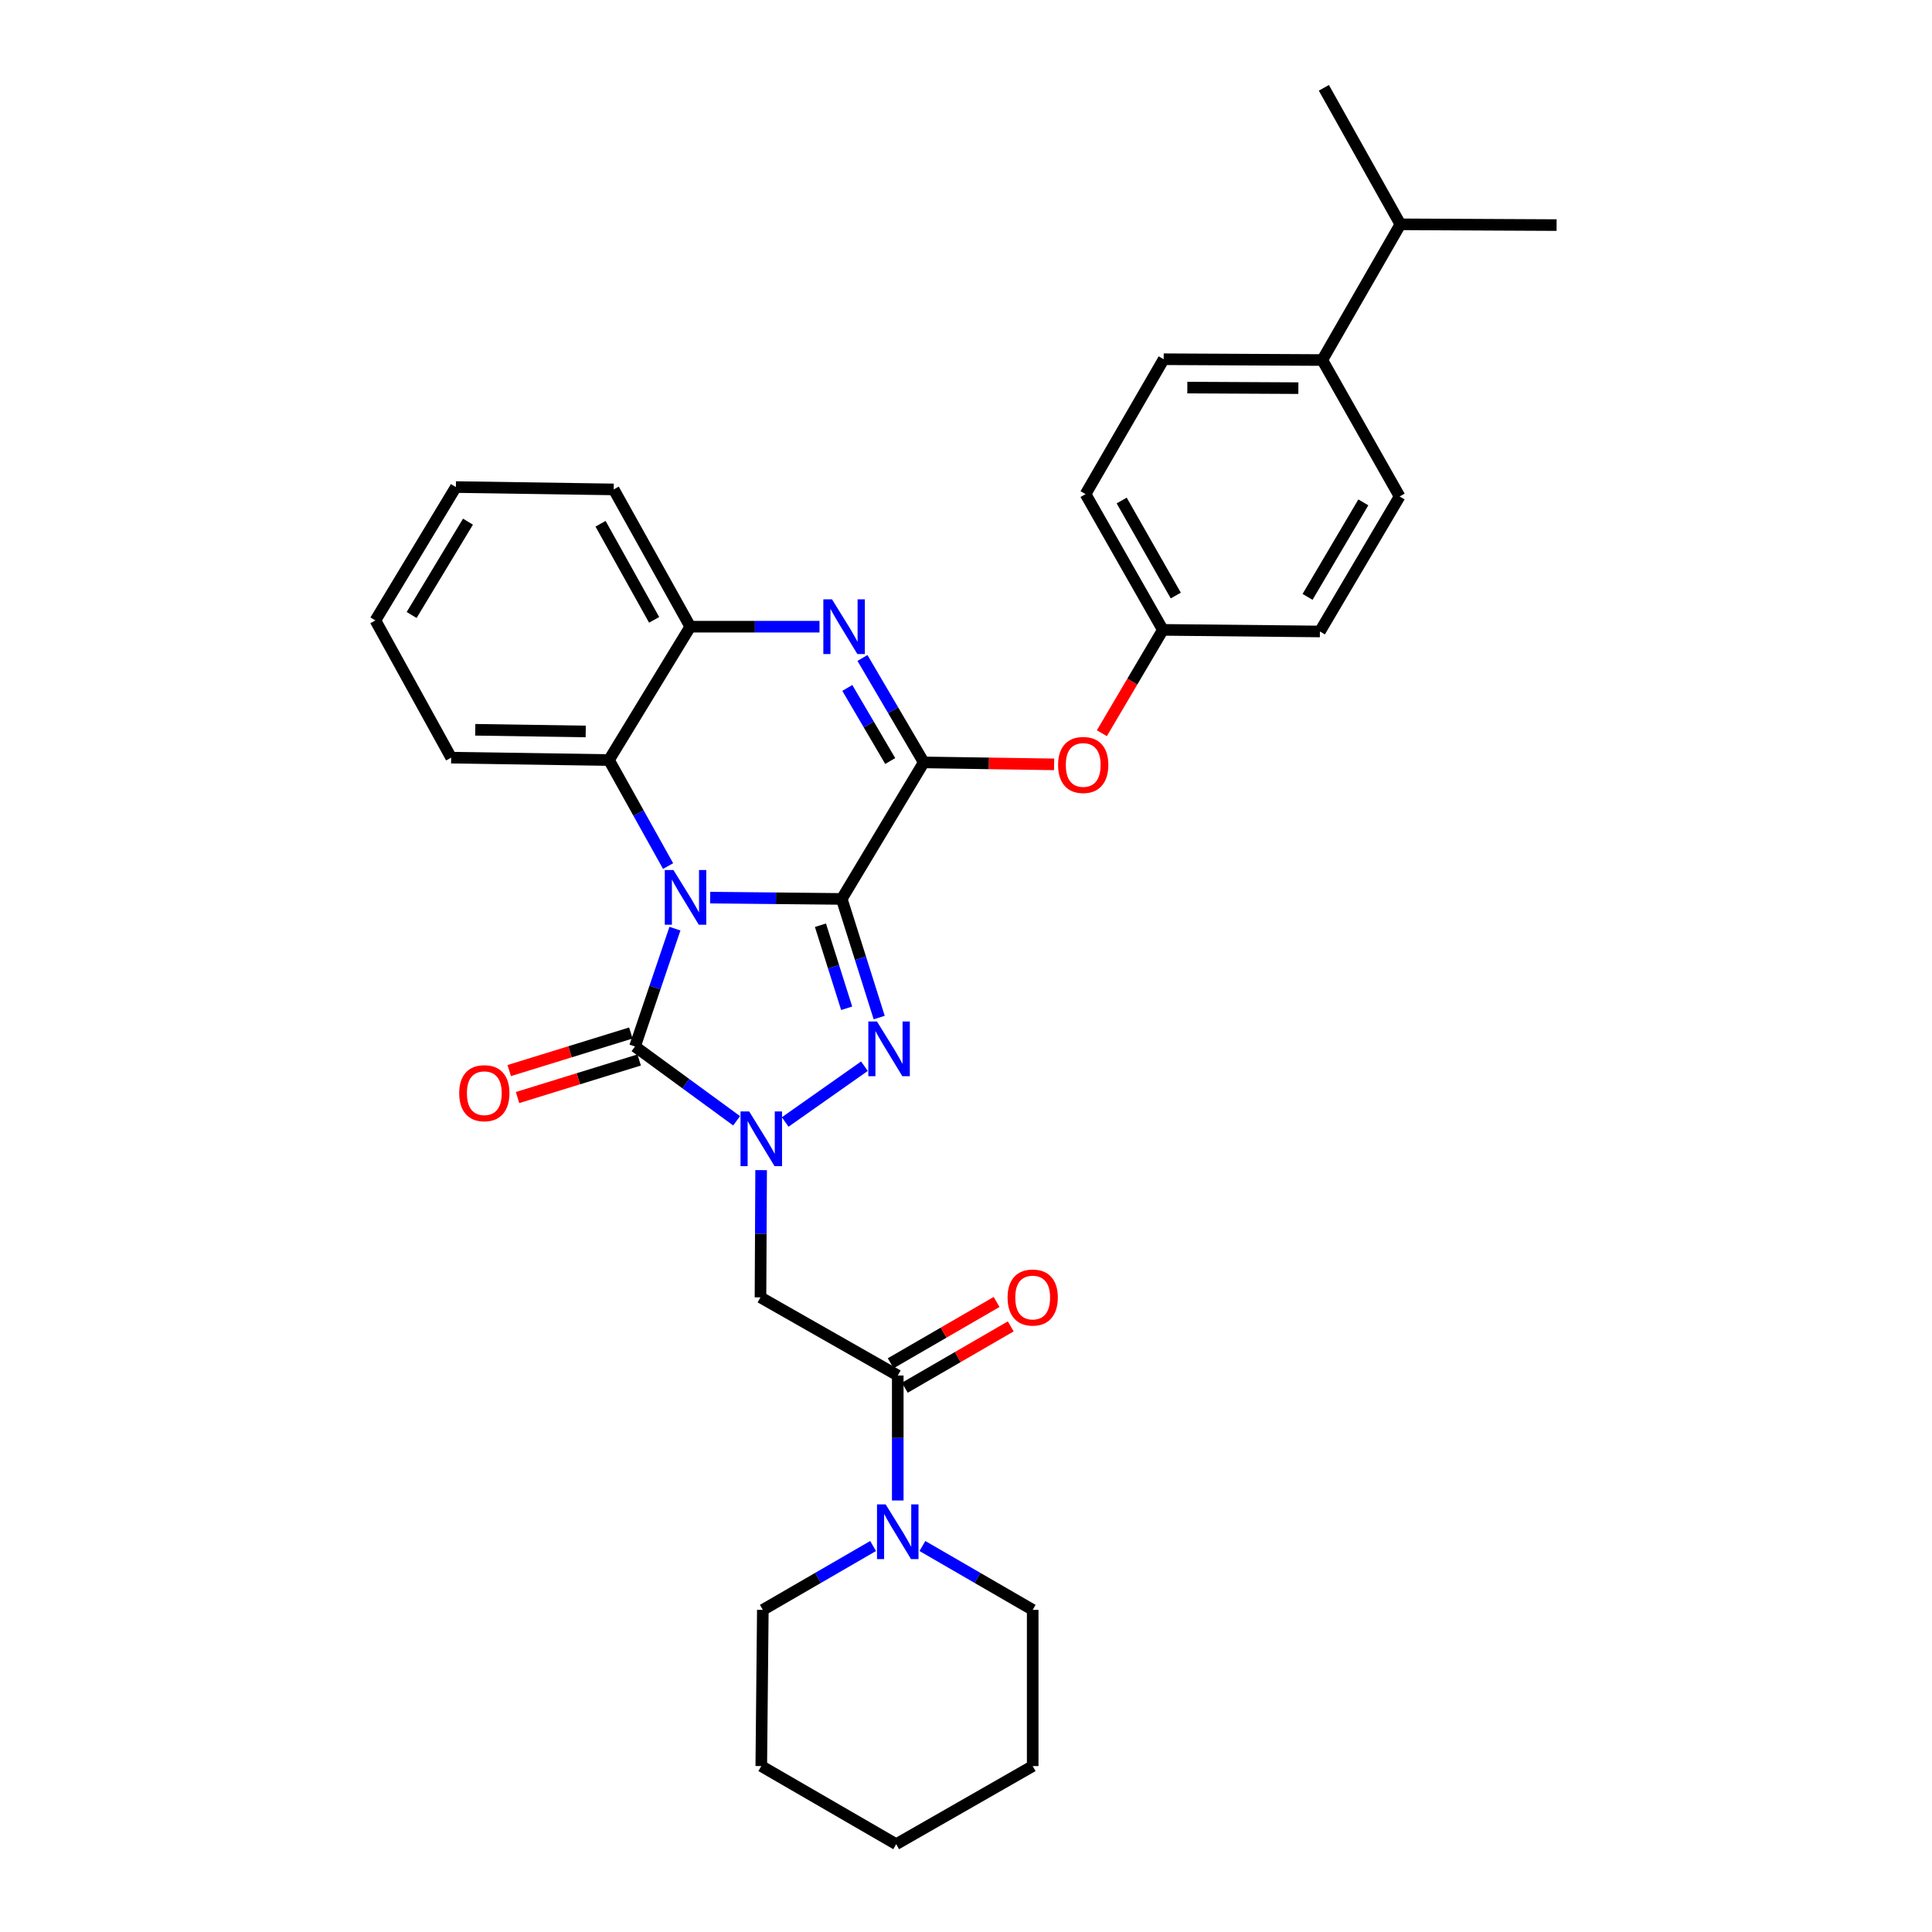 <?xml version='1.0' encoding='iso-8859-1'?>
<svg version='1.1' baseProfile='full'
              xmlns='http://www.w3.org/2000/svg'
                      xmlns:rdkit='http://www.rdkit.org/xml'
                      xmlns:xlink='http://www.w3.org/1999/xlink'
                  xml:space='preserve'
width='1000px' height='1000px' viewBox='0 0 1000 1000'>
<!-- END OF HEADER -->
<rect style='opacity:1.0;fill:#FFFFFF;stroke:none' width='1000' height='1000' x='0' y='0'> </rect>
<path class='bond-0' d='M 435.685,465.285 L 401.64,464.944' style='fill:none;fill-rule:evenodd;stroke:#000000;stroke-width:6px;stroke-linecap:butt;stroke-linejoin:miter;stroke-opacity:1' />
<path class='bond-0' d='M 401.64,464.944 L 367.595,464.602' style='fill:none;fill-rule:evenodd;stroke:#0000FF;stroke-width:6px;stroke-linecap:butt;stroke-linejoin:miter;stroke-opacity:1' />
<path class='bond-1' d='M 435.685,465.285 L 445.379,495.986' style='fill:none;fill-rule:evenodd;stroke:#000000;stroke-width:6px;stroke-linecap:butt;stroke-linejoin:miter;stroke-opacity:1' />
<path class='bond-1' d='M 445.379,495.986 L 455.074,526.687' style='fill:none;fill-rule:evenodd;stroke:#0000FF;stroke-width:6px;stroke-linecap:butt;stroke-linejoin:miter;stroke-opacity:1' />
<path class='bond-1' d='M 424.659,478.896 L 431.444,500.387' style='fill:none;fill-rule:evenodd;stroke:#000000;stroke-width:6px;stroke-linecap:butt;stroke-linejoin:miter;stroke-opacity:1' />
<path class='bond-1' d='M 431.444,500.387 L 438.23,521.877' style='fill:none;fill-rule:evenodd;stroke:#0000FF;stroke-width:6px;stroke-linecap:butt;stroke-linejoin:miter;stroke-opacity:1' />
<path class='bond-4' d='M 435.685,465.285 L 478.137,394.614' style='fill:none;fill-rule:evenodd;stroke:#000000;stroke-width:6px;stroke-linecap:butt;stroke-linejoin:miter;stroke-opacity:1' />
<path class='bond-3' d='M 349.345,480.671 L 339.01,511.168' style='fill:none;fill-rule:evenodd;stroke:#0000FF;stroke-width:6px;stroke-linecap:butt;stroke-linejoin:miter;stroke-opacity:1' />
<path class='bond-3' d='M 339.01,511.168 L 328.676,541.664' style='fill:none;fill-rule:evenodd;stroke:#000000;stroke-width:6px;stroke-linecap:butt;stroke-linejoin:miter;stroke-opacity:1' />
<path class='bond-7' d='M 345.803,448.279 L 330.501,420.838' style='fill:none;fill-rule:evenodd;stroke:#0000FF;stroke-width:6px;stroke-linecap:butt;stroke-linejoin:miter;stroke-opacity:1' />
<path class='bond-7' d='M 330.501,420.838 L 315.199,393.396' style='fill:none;fill-rule:evenodd;stroke:#000000;stroke-width:6px;stroke-linecap:butt;stroke-linejoin:miter;stroke-opacity:1' />
<path class='bond-2' d='M 447.425,551.866 L 406.41,580.74' style='fill:none;fill-rule:evenodd;stroke:#0000FF;stroke-width:6px;stroke-linecap:butt;stroke-linejoin:miter;stroke-opacity:1' />
<path class='bond-6' d='M 393.956,605.661 L 393.79,638.59' style='fill:none;fill-rule:evenodd;stroke:#0000FF;stroke-width:6px;stroke-linecap:butt;stroke-linejoin:miter;stroke-opacity:1' />
<path class='bond-6' d='M 393.79,638.59 L 393.624,671.519' style='fill:none;fill-rule:evenodd;stroke:#000000;stroke-width:6px;stroke-linecap:butt;stroke-linejoin:miter;stroke-opacity:1' />
<path class='bond-32' d='M 381.273,580.118 L 354.975,560.891' style='fill:none;fill-rule:evenodd;stroke:#0000FF;stroke-width:6px;stroke-linecap:butt;stroke-linejoin:miter;stroke-opacity:1' />
<path class='bond-32' d='M 354.975,560.891 L 328.676,541.664' style='fill:none;fill-rule:evenodd;stroke:#000000;stroke-width:6px;stroke-linecap:butt;stroke-linejoin:miter;stroke-opacity:1' />
<path class='bond-12' d='M 326.52,534.683 L 295.043,544.404' style='fill:none;fill-rule:evenodd;stroke:#000000;stroke-width:6px;stroke-linecap:butt;stroke-linejoin:miter;stroke-opacity:1' />
<path class='bond-12' d='M 295.043,544.404 L 263.566,554.125' style='fill:none;fill-rule:evenodd;stroke:#FF0000;stroke-width:6px;stroke-linecap:butt;stroke-linejoin:miter;stroke-opacity:1' />
<path class='bond-12' d='M 330.832,548.645 L 299.355,558.366' style='fill:none;fill-rule:evenodd;stroke:#000000;stroke-width:6px;stroke-linecap:butt;stroke-linejoin:miter;stroke-opacity:1' />
<path class='bond-12' d='M 299.355,558.366 L 267.878,568.088' style='fill:none;fill-rule:evenodd;stroke:#FF0000;stroke-width:6px;stroke-linecap:butt;stroke-linejoin:miter;stroke-opacity:1' />
<path class='bond-5' d='M 478.137,394.614 L 462.274,367.592' style='fill:none;fill-rule:evenodd;stroke:#000000;stroke-width:6px;stroke-linecap:butt;stroke-linejoin:miter;stroke-opacity:1' />
<path class='bond-5' d='M 462.274,367.592 L 446.411,340.569' style='fill:none;fill-rule:evenodd;stroke:#0000FF;stroke-width:6px;stroke-linecap:butt;stroke-linejoin:miter;stroke-opacity:1' />
<path class='bond-5' d='M 460.776,393.905 L 449.672,374.99' style='fill:none;fill-rule:evenodd;stroke:#000000;stroke-width:6px;stroke-linecap:butt;stroke-linejoin:miter;stroke-opacity:1' />
<path class='bond-5' d='M 449.672,374.99 L 438.568,356.074' style='fill:none;fill-rule:evenodd;stroke:#0000FF;stroke-width:6px;stroke-linecap:butt;stroke-linejoin:miter;stroke-opacity:1' />
<path class='bond-11' d='M 478.137,394.614 L 511.871,395.122' style='fill:none;fill-rule:evenodd;stroke:#000000;stroke-width:6px;stroke-linecap:butt;stroke-linejoin:miter;stroke-opacity:1' />
<path class='bond-11' d='M 511.871,395.122 L 545.606,395.629' style='fill:none;fill-rule:evenodd;stroke:#FF0000;stroke-width:6px;stroke-linecap:butt;stroke-linejoin:miter;stroke-opacity:1' />
<path class='bond-9' d='M 424.173,324.373 L 390.729,324.373' style='fill:none;fill-rule:evenodd;stroke:#0000FF;stroke-width:6px;stroke-linecap:butt;stroke-linejoin:miter;stroke-opacity:1' />
<path class='bond-9' d='M 390.729,324.373 L 357.285,324.373' style='fill:none;fill-rule:evenodd;stroke:#000000;stroke-width:6px;stroke-linecap:butt;stroke-linejoin:miter;stroke-opacity:1' />
<path class='bond-8' d='M 393.624,671.519 L 464.677,711.957' style='fill:none;fill-rule:evenodd;stroke:#000000;stroke-width:6px;stroke-linecap:butt;stroke-linejoin:miter;stroke-opacity:1' />
<path class='bond-23' d='M 315.199,393.396 L 233.519,392.162' style='fill:none;fill-rule:evenodd;stroke:#000000;stroke-width:6px;stroke-linecap:butt;stroke-linejoin:miter;stroke-opacity:1' />
<path class='bond-23' d='M 303.168,378.6 L 245.992,377.736' style='fill:none;fill-rule:evenodd;stroke:#000000;stroke-width:6px;stroke-linecap:butt;stroke-linejoin:miter;stroke-opacity:1' />
<path class='bond-33' d='M 315.199,393.396 L 357.285,324.373' style='fill:none;fill-rule:evenodd;stroke:#000000;stroke-width:6px;stroke-linecap:butt;stroke-linejoin:miter;stroke-opacity:1' />
<path class='bond-10' d='M 464.677,711.957 L 464.677,744.3' style='fill:none;fill-rule:evenodd;stroke:#000000;stroke-width:6px;stroke-linecap:butt;stroke-linejoin:miter;stroke-opacity:1' />
<path class='bond-10' d='M 464.677,744.3 L 464.677,776.644' style='fill:none;fill-rule:evenodd;stroke:#0000FF;stroke-width:6px;stroke-linecap:butt;stroke-linejoin:miter;stroke-opacity:1' />
<path class='bond-13' d='M 468.338,718.28 L 495.75,702.409' style='fill:none;fill-rule:evenodd;stroke:#000000;stroke-width:6px;stroke-linecap:butt;stroke-linejoin:miter;stroke-opacity:1' />
<path class='bond-13' d='M 495.75,702.409 L 523.163,686.537' style='fill:none;fill-rule:evenodd;stroke:#FF0000;stroke-width:6px;stroke-linecap:butt;stroke-linejoin:miter;stroke-opacity:1' />
<path class='bond-13' d='M 461.015,705.634 L 488.428,689.762' style='fill:none;fill-rule:evenodd;stroke:#000000;stroke-width:6px;stroke-linecap:butt;stroke-linejoin:miter;stroke-opacity:1' />
<path class='bond-13' d='M 488.428,689.762 L 515.841,673.891' style='fill:none;fill-rule:evenodd;stroke:#FF0000;stroke-width:6px;stroke-linecap:butt;stroke-linejoin:miter;stroke-opacity:1' />
<path class='bond-24' d='M 357.285,324.373 L 317.659,253.32' style='fill:none;fill-rule:evenodd;stroke:#000000;stroke-width:6px;stroke-linecap:butt;stroke-linejoin:miter;stroke-opacity:1' />
<path class='bond-24' d='M 338.579,320.833 L 310.84,271.096' style='fill:none;fill-rule:evenodd;stroke:#000000;stroke-width:6px;stroke-linecap:butt;stroke-linejoin:miter;stroke-opacity:1' />
<path class='bond-21' d='M 477.434,800.212 L 505.977,816.738' style='fill:none;fill-rule:evenodd;stroke:#0000FF;stroke-width:6px;stroke-linecap:butt;stroke-linejoin:miter;stroke-opacity:1' />
<path class='bond-21' d='M 505.977,816.738 L 534.52,833.264' style='fill:none;fill-rule:evenodd;stroke:#000000;stroke-width:6px;stroke-linecap:butt;stroke-linejoin:miter;stroke-opacity:1' />
<path class='bond-22' d='M 451.919,800.213 L 423.38,816.738' style='fill:none;fill-rule:evenodd;stroke:#0000FF;stroke-width:6px;stroke-linecap:butt;stroke-linejoin:miter;stroke-opacity:1' />
<path class='bond-22' d='M 423.38,816.738 L 394.841,833.264' style='fill:none;fill-rule:evenodd;stroke:#000000;stroke-width:6px;stroke-linecap:butt;stroke-linejoin:miter;stroke-opacity:1' />
<path class='bond-17' d='M 570.318,379.509 L 586.102,352.765' style='fill:none;fill-rule:evenodd;stroke:#FF0000;stroke-width:6px;stroke-linecap:butt;stroke-linejoin:miter;stroke-opacity:1' />
<path class='bond-17' d='M 586.102,352.765 L 601.887,326.021' style='fill:none;fill-rule:evenodd;stroke:#000000;stroke-width:6px;stroke-linecap:butt;stroke-linejoin:miter;stroke-opacity:1' />
<path class='bond-14' d='M 684.419,186.351 L 602.317,185.937' style='fill:none;fill-rule:evenodd;stroke:#000000;stroke-width:6px;stroke-linecap:butt;stroke-linejoin:miter;stroke-opacity:1' />
<path class='bond-14' d='M 672.03,200.902 L 614.559,200.612' style='fill:none;fill-rule:evenodd;stroke:#000000;stroke-width:6px;stroke-linecap:butt;stroke-linejoin:miter;stroke-opacity:1' />
<path class='bond-18' d='M 684.419,186.351 L 724.841,116.11' style='fill:none;fill-rule:evenodd;stroke:#000000;stroke-width:6px;stroke-linecap:butt;stroke-linejoin:miter;stroke-opacity:1' />
<path class='bond-34' d='M 684.419,186.351 L 724.435,256.973' style='fill:none;fill-rule:evenodd;stroke:#000000;stroke-width:6px;stroke-linecap:butt;stroke-linejoin:miter;stroke-opacity:1' />
<path class='bond-15' d='M 724.435,256.973 L 683.185,326.849' style='fill:none;fill-rule:evenodd;stroke:#000000;stroke-width:6px;stroke-linecap:butt;stroke-linejoin:miter;stroke-opacity:1' />
<path class='bond-15' d='M 705.664,260.026 L 676.789,308.939' style='fill:none;fill-rule:evenodd;stroke:#000000;stroke-width:6px;stroke-linecap:butt;stroke-linejoin:miter;stroke-opacity:1' />
<path class='bond-16' d='M 602.317,185.937 L 561.879,255.756' style='fill:none;fill-rule:evenodd;stroke:#000000;stroke-width:6px;stroke-linecap:butt;stroke-linejoin:miter;stroke-opacity:1' />
<path class='bond-19' d='M 601.887,326.021 L 683.185,326.849' style='fill:none;fill-rule:evenodd;stroke:#000000;stroke-width:6px;stroke-linecap:butt;stroke-linejoin:miter;stroke-opacity:1' />
<path class='bond-20' d='M 601.887,326.021 L 561.879,255.756' style='fill:none;fill-rule:evenodd;stroke:#000000;stroke-width:6px;stroke-linecap:butt;stroke-linejoin:miter;stroke-opacity:1' />
<path class='bond-20' d='M 608.585,308.251 L 580.579,259.065' style='fill:none;fill-rule:evenodd;stroke:#000000;stroke-width:6px;stroke-linecap:butt;stroke-linejoin:miter;stroke-opacity:1' />
<path class='bond-25' d='M 724.841,116.11 L 685.231,45.455' style='fill:none;fill-rule:evenodd;stroke:#000000;stroke-width:6px;stroke-linecap:butt;stroke-linejoin:miter;stroke-opacity:1' />
<path class='bond-26' d='M 724.841,116.11 L 805.693,116.507' style='fill:none;fill-rule:evenodd;stroke:#000000;stroke-width:6px;stroke-linecap:butt;stroke-linejoin:miter;stroke-opacity:1' />
<path class='bond-28' d='M 534.52,833.264 L 534.52,914.115' style='fill:none;fill-rule:evenodd;stroke:#000000;stroke-width:6px;stroke-linecap:butt;stroke-linejoin:miter;stroke-opacity:1' />
<path class='bond-27' d='M 394.841,833.264 L 394.038,914.115' style='fill:none;fill-rule:evenodd;stroke:#000000;stroke-width:6px;stroke-linecap:butt;stroke-linejoin:miter;stroke-opacity:1' />
<path class='bond-29' d='M 233.519,392.162 L 194.307,321.126' style='fill:none;fill-rule:evenodd;stroke:#000000;stroke-width:6px;stroke-linecap:butt;stroke-linejoin:miter;stroke-opacity:1' />
<path class='bond-30' d='M 317.659,253.32 L 235.963,252.102' style='fill:none;fill-rule:evenodd;stroke:#000000;stroke-width:6px;stroke-linecap:butt;stroke-linejoin:miter;stroke-opacity:1' />
<path class='bond-31' d='M 394.038,914.115 L 463.865,954.545' style='fill:none;fill-rule:evenodd;stroke:#000000;stroke-width:6px;stroke-linecap:butt;stroke-linejoin:miter;stroke-opacity:1' />
<path class='bond-36' d='M 534.52,914.115 L 463.865,954.545' style='fill:none;fill-rule:evenodd;stroke:#000000;stroke-width:6px;stroke-linecap:butt;stroke-linejoin:miter;stroke-opacity:1' />
<path class='bond-35' d='M 194.307,321.126 L 235.963,252.102' style='fill:none;fill-rule:evenodd;stroke:#000000;stroke-width:6px;stroke-linecap:butt;stroke-linejoin:miter;stroke-opacity:1' />
<path class='bond-35' d='M 213.067,318.323 L 242.226,270.006' style='fill:none;fill-rule:evenodd;stroke:#000000;stroke-width:6px;stroke-linecap:butt;stroke-linejoin:miter;stroke-opacity:1' />
<path  class='atom-1' d='M 348.573 450.314
L 357.853 465.314
Q 358.773 466.794, 360.253 469.474
Q 361.733 472.154, 361.813 472.314
L 361.813 450.314
L 365.573 450.314
L 365.573 478.634
L 361.693 478.634
L 351.733 462.234
Q 350.573 460.314, 349.333 458.114
Q 348.133 455.914, 347.773 455.234
L 347.773 478.634
L 344.093 478.634
L 344.093 450.314
L 348.573 450.314
' fill='#0000FF'/>
<path  class='atom-2' d='M 453.927 528.722
L 463.207 543.722
Q 464.127 545.202, 465.607 547.882
Q 467.087 550.562, 467.167 550.722
L 467.167 528.722
L 470.927 528.722
L 470.927 557.042
L 467.047 557.042
L 457.087 540.642
Q 455.927 538.722, 454.687 536.522
Q 453.487 534.322, 453.127 533.642
L 453.127 557.042
L 449.447 557.042
L 449.447 528.722
L 453.927 528.722
' fill='#0000FF'/>
<path  class='atom-3' d='M 387.778 575.289
L 397.058 590.289
Q 397.978 591.769, 399.458 594.449
Q 400.938 597.129, 401.018 597.289
L 401.018 575.289
L 404.778 575.289
L 404.778 603.609
L 400.898 603.609
L 390.938 587.209
Q 389.778 585.289, 388.538 583.089
Q 387.338 580.889, 386.978 580.209
L 386.978 603.609
L 383.298 603.609
L 383.298 575.289
L 387.778 575.289
' fill='#0000FF'/>
<path  class='atom-6' d='M 430.643 310.213
L 439.923 325.213
Q 440.843 326.693, 442.323 329.373
Q 443.803 332.053, 443.883 332.213
L 443.883 310.213
L 447.643 310.213
L 447.643 338.533
L 443.763 338.533
L 433.803 322.133
Q 432.643 320.213, 431.403 318.013
Q 430.203 315.813, 429.843 315.133
L 429.843 338.533
L 426.163 338.533
L 426.163 310.213
L 430.643 310.213
' fill='#0000FF'/>
<path  class='atom-11' d='M 458.417 778.665
L 467.697 793.665
Q 468.617 795.145, 470.097 797.825
Q 471.577 800.505, 471.657 800.665
L 471.657 778.665
L 475.417 778.665
L 475.417 806.985
L 471.537 806.985
L 461.577 790.585
Q 460.417 788.665, 459.177 786.465
Q 457.977 784.265, 457.617 783.585
L 457.617 806.985
L 453.937 806.985
L 453.937 778.665
L 458.417 778.665
' fill='#0000FF'/>
<path  class='atom-12' d='M 547.669 395.936
Q 547.669 389.136, 551.029 385.336
Q 554.389 381.536, 560.669 381.536
Q 566.949 381.536, 570.309 385.336
Q 573.669 389.136, 573.669 395.936
Q 573.669 402.816, 570.269 406.736
Q 566.869 410.616, 560.669 410.616
Q 554.429 410.616, 551.029 406.736
Q 547.669 402.856, 547.669 395.936
M 560.669 407.416
Q 564.989 407.416, 567.309 404.536
Q 569.669 401.616, 569.669 395.936
Q 569.669 390.376, 567.309 387.576
Q 564.989 384.736, 560.669 384.736
Q 556.349 384.736, 553.989 387.536
Q 551.669 390.336, 551.669 395.936
Q 551.669 401.656, 553.989 404.536
Q 556.349 407.416, 560.669 407.416
' fill='#FF0000'/>
<path  class='atom-13' d='M 237.682 565.832
Q 237.682 559.032, 241.042 555.232
Q 244.402 551.432, 250.682 551.432
Q 256.962 551.432, 260.322 555.232
Q 263.682 559.032, 263.682 565.832
Q 263.682 572.712, 260.282 576.632
Q 256.882 580.512, 250.682 580.512
Q 244.442 580.512, 241.042 576.632
Q 237.682 572.752, 237.682 565.832
M 250.682 577.312
Q 255.002 577.312, 257.322 574.432
Q 259.682 571.512, 259.682 565.832
Q 259.682 560.272, 257.322 557.472
Q 255.002 554.632, 250.682 554.632
Q 246.362 554.632, 244.002 557.432
Q 241.682 560.232, 241.682 565.832
Q 241.682 571.552, 244.002 574.432
Q 246.362 577.312, 250.682 577.312
' fill='#FF0000'/>
<path  class='atom-14' d='M 521.52 671.599
Q 521.52 664.799, 524.88 660.999
Q 528.24 657.199, 534.52 657.199
Q 540.8 657.199, 544.16 660.999
Q 547.52 664.799, 547.52 671.599
Q 547.52 678.479, 544.12 682.399
Q 540.72 686.279, 534.52 686.279
Q 528.28 686.279, 524.88 682.399
Q 521.52 678.519, 521.52 671.599
M 534.52 683.079
Q 538.84 683.079, 541.16 680.199
Q 543.52 677.279, 543.52 671.599
Q 543.52 666.039, 541.16 663.239
Q 538.84 660.399, 534.52 660.399
Q 530.2 660.399, 527.84 663.199
Q 525.52 665.999, 525.52 671.599
Q 525.52 677.319, 527.84 680.199
Q 530.2 683.079, 534.52 683.079
' fill='#FF0000'/>
</svg>
